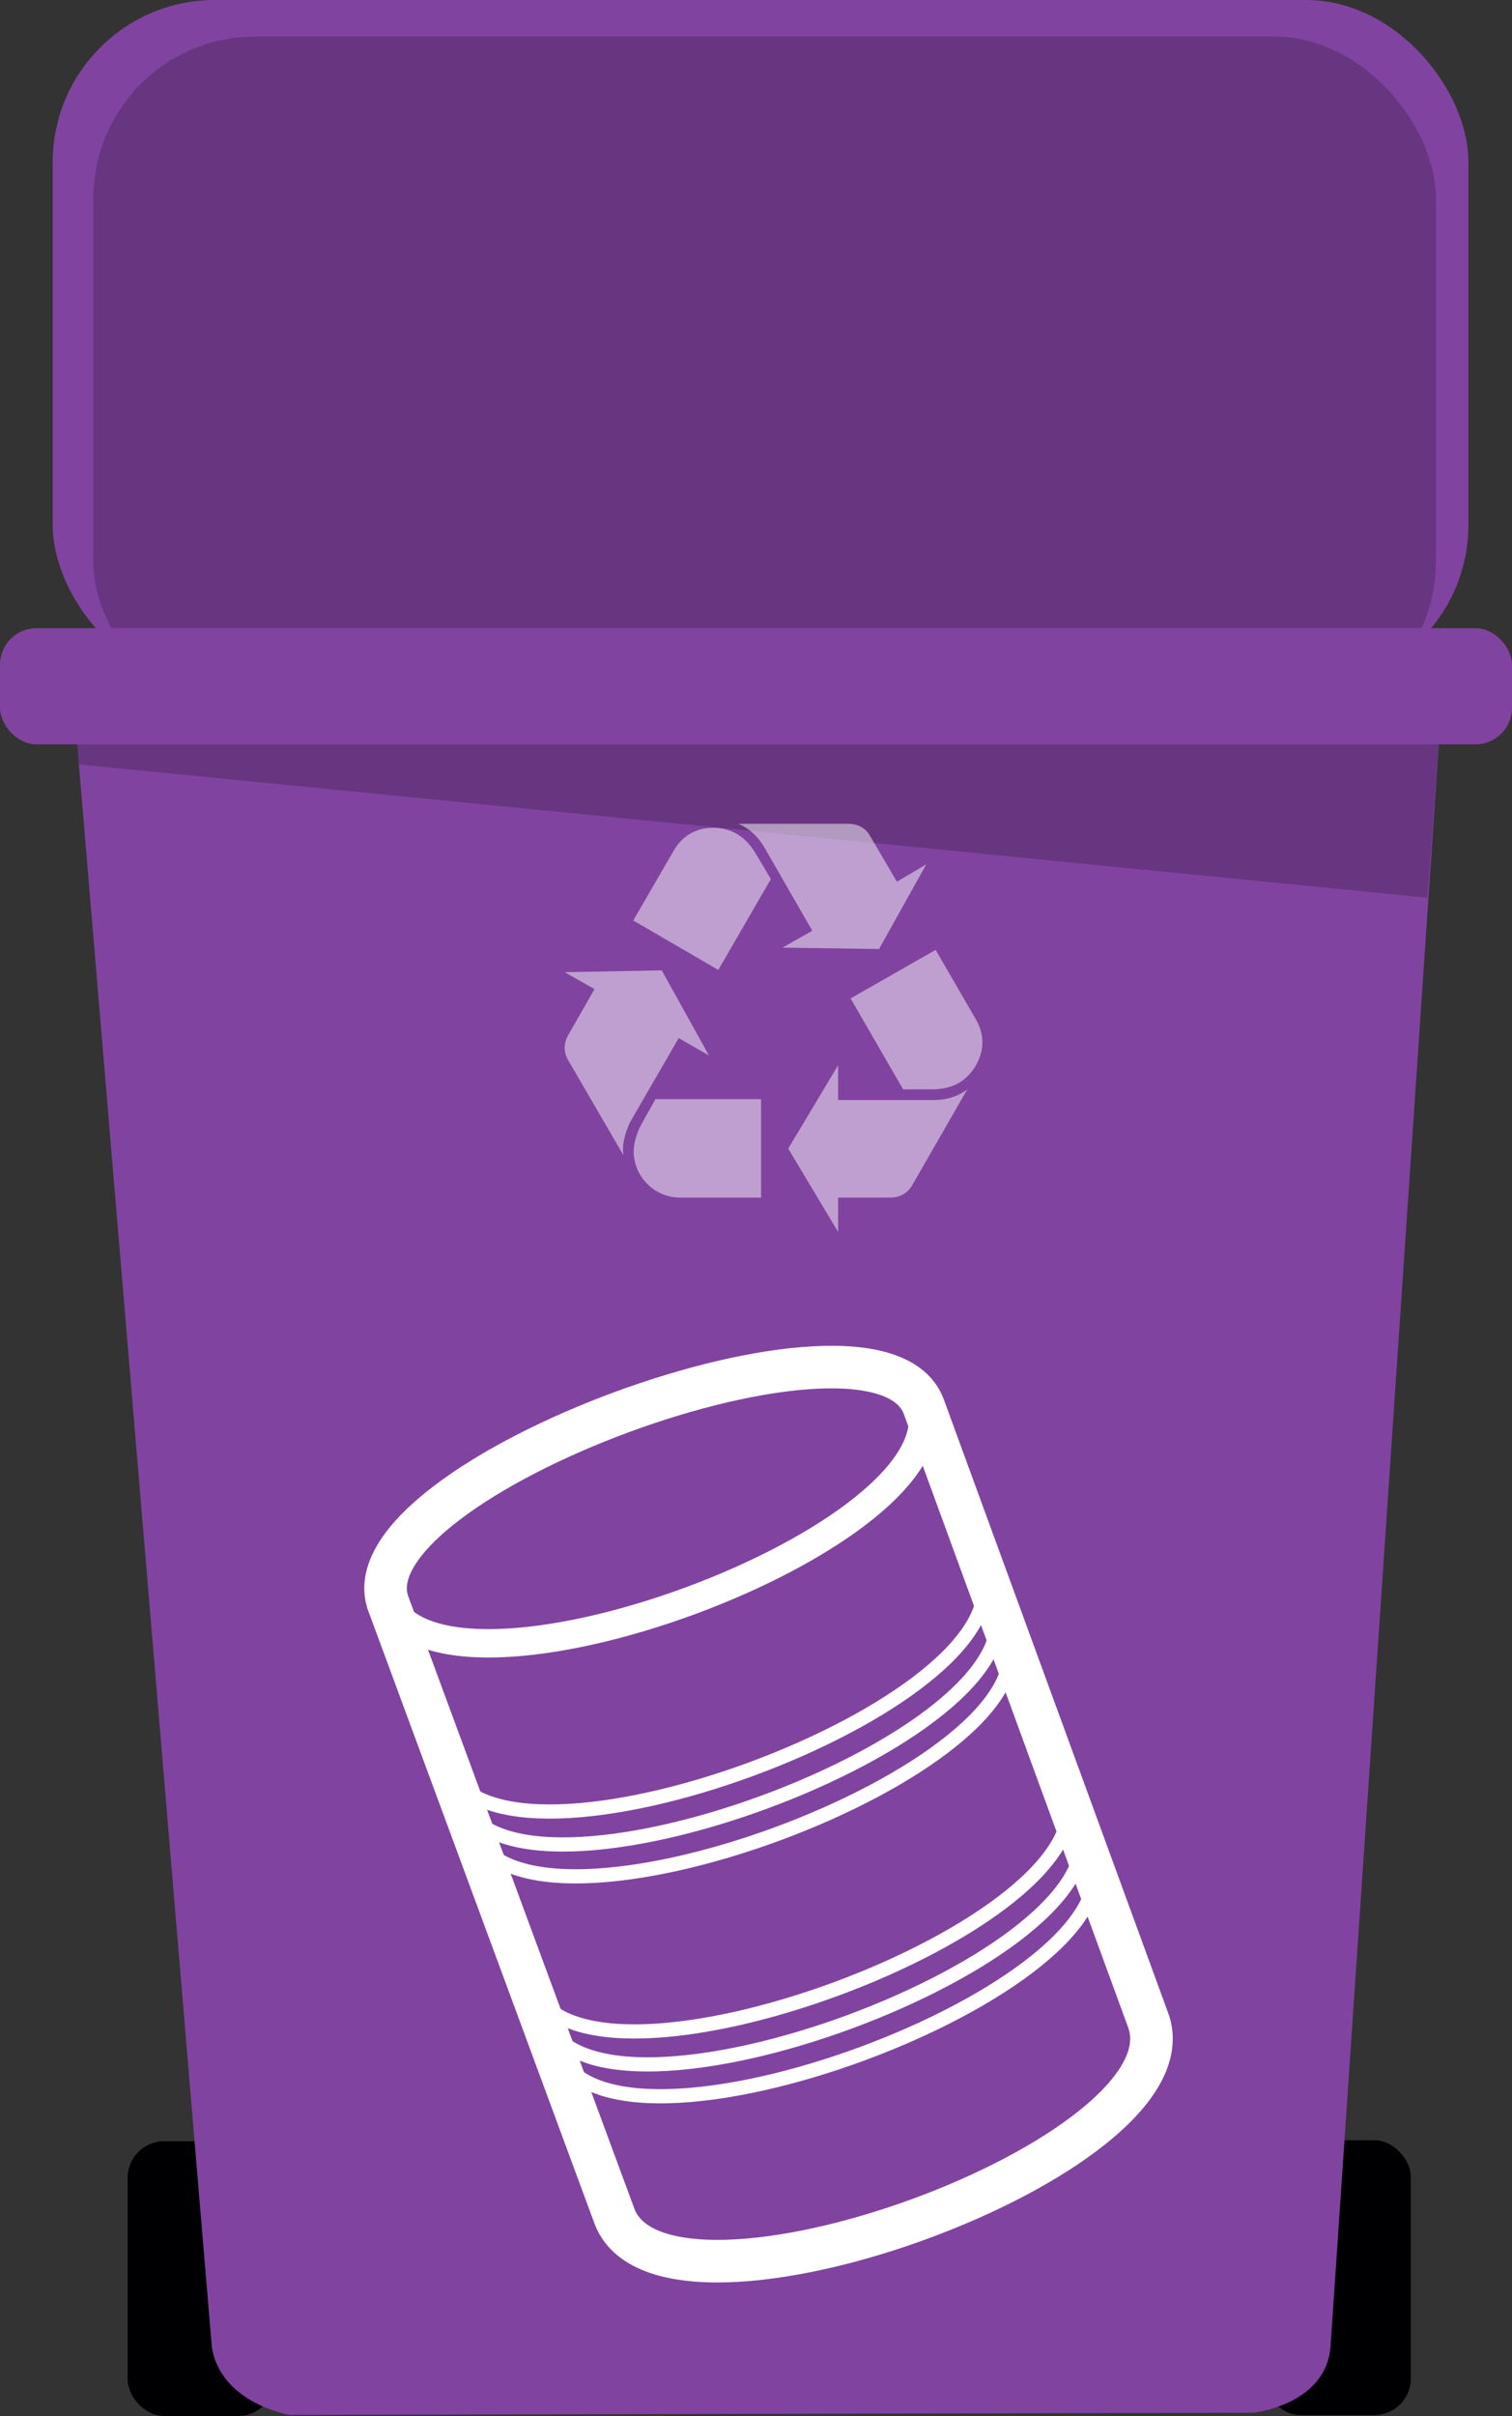 <?xml version="1.0" encoding="UTF-8" standalone="no"?>
<!-- Created with Inkscape (http://www.inkscape.org/) -->

<svg
   xmlns:dc="http://purl.org/dc/elements/1.1/"
   xmlns:cc="http://creativecommons.org/ns#"
   xmlns:rdf="http://www.w3.org/1999/02/22-rdf-syntax-ns#"
   xmlns:svg="http://www.w3.org/2000/svg"
   xmlns="http://www.w3.org/2000/svg"
   xmlns:sodipodi="http://sodipodi.sourceforge.net/DTD/sodipodi-0.dtd"
   xmlns:inkscape="http://www.inkscape.org/namespaces/inkscape"
   width="281.969mm"
   height="450.359mm"
   viewBox="0 0 281.969 450.359"
   version="1.1"
   id="svg49922"
   inkscape:version="0.92.4 (5da689c313, 2019-01-14)"
   sodipodi:docname="rec-metal.svg">
  <rect x="0" y="0" width="281.969" height="450.359" fill="#333333" stroke="none"/>
  <defs
     id="defs49916" />
  <sodipodi:namedview
     id="base"
     pagecolor="#ffffff"
     bordercolor="#666666"
     borderopacity="1.0"
     inkscape:pageopacity="0.0"
     inkscape:pageshadow="2"
     inkscape:zoom="0.37512071"
     inkscape:cx="-849.4016"
     inkscape:cy="1240.4542"
     inkscape:document-units="mm"
     inkscape:current-layer="layer3"
     showgrid="true"
     inkscape:snap-grids="false"
     showguides="false"
     inkscape:window-width="1610"
     inkscape:window-height="1284"
     inkscape:window-x="2881"
     inkscape:window-y="53"
     inkscape:window-maximized="0"
     inkscape:snap-global="false"
     fit-margin-top="0"
     fit-margin-left="0"
     fit-margin-right="0"
     fit-margin-bottom="0">
    <inkscape:grid
       type="xygrid"
       id="grid49924"
       originx="67.085"
       originy="47.814" />
  </sodipodi:namedview>
  <g
     inkscape:groupmode="layer"
     id="g50174"
     inkscape:label="Kanta Lila - metal"
     style="display:inline"
     transform="translate(67.085,222.545)">
    <rect
       style="fill:#8143a0;fill-opacity:1;stroke:none;stroke-width:7.81;stroke-miterlimit:4;stroke-dasharray:none;stroke-opacity:1"
       id="rect50160"
       width="264.01"
       height="128.062"
       x="-57.257"
       y="-222.545"
       ry="30.238" />
    <rect
       style="fill:#000000;fill-opacity:0.196;stroke:none;stroke-width:7.606;stroke-miterlimit:4;stroke-dasharray:none;stroke-opacity:1"
       id="rect50162"
       width="250.403"
       height="128.062"
       x="-49.698"
       y="-215.741"
       ry="30.238" />
    <rect
       style="fill:#000003;fill-opacity:1;stroke:none;stroke-width:7.938;stroke-miterlimit:4;stroke-dasharray:none;stroke-opacity:1"
       id="rect50164"
       width="27.403"
       height="51.216"
       x="168.613"
       y="176.425"
       ry="6.804" />
    <rect
       style="fill:#000003;fill-opacity:1;stroke:none;stroke-width:7.938;stroke-miterlimit:4;stroke-dasharray:none;stroke-opacity:1"
       id="rect50166"
       width="27.403"
       height="51.216"
       x="-43.278"
       y="176.598"
       ry="6.804" />
    <path
       style="fill:#8143a0;fill-opacity:1;fill-rule:evenodd;stroke:none;stroke-width:0.311px;stroke-linecap:butt;stroke-linejoin:miter;stroke-opacity:1"
       d="M -52.917,-86.524 -27.592,214.818 c 1.512,10.583 14.458,12.793 14.458,12.793 L 166.688,227.207 c 0,0 13.607,-1.472 14.363,-12.433 l 20.411,-301.82 z"
       id="path50168"
       inkscape:connector-curvature="0"
       sodipodi:nodetypes="ccccccc" />
    <path
       style="fill:#000000;fill-opacity:0.196;fill-rule:evenodd;stroke:none;stroke-width:0.265px;stroke-linecap:butt;stroke-linejoin:miter;stroke-opacity:1"
       d="m -52.385,-80.053 251.501,24.856 2.346,-31.849 -254.378,0.522 z"
       id="path50170"
       inkscape:connector-curvature="0" />
    <rect
       style="fill:#8143a0;fill-opacity:1;stroke:none;stroke-width:7.938;stroke-miterlimit:4;stroke-dasharray:none;stroke-opacity:1"
       id="rect50172"
       width="281.969"
       height="21.649"
       x="-67.085"
       y="-105.444"
       ry="6.804" />
  </g>
  <g
     inkscape:groupmode="layer"
     id="layer3"
     inkscape:label="Metal"
     style="display:inline;opacity:1"
     transform="translate(67.085,105.545)">
    <path
       style="fill:none;fill-rule:evenodd;stroke:#ffffff;stroke-width:7.938;stroke-linecap:butt;stroke-linejoin:miter;stroke-miterlimit:4;stroke-dasharray:none;stroke-opacity:1"
       d="m 5.329,193.398 42.172,114.169 c 9.372,24.946 109.013,-11.282 99.511,-36.582 L 105.195,156.685 c -8.542,-23.237 -108.343,13.653 -99.866,36.713 z"
       id="path49957"
       inkscape:connector-curvature="0"
       sodipodi:nodetypes="ccccc" />
    <path
       style="fill:none;fill-rule:evenodd;stroke:#ffffff;stroke-width:5.292;stroke-linecap:butt;stroke-linejoin:miter;stroke-miterlimit:4;stroke-dasharray:none;stroke-opacity:1"
       d="M 4.937,192.334 C 14.197,217.522 113.643,180.762 104.449,155.751"
       id="path49959"
       inkscape:connector-curvature="0"
       sodipodi:nodetypes="cc" />
    <path
       style="fill:none;fill-rule:evenodd;stroke:#ffffff;stroke-width:2.646;stroke-linecap:butt;stroke-linejoin:miter;stroke-miterlimit:4;stroke-dasharray:none;stroke-opacity:1"
       d="m 16.364,223.69 c 9.26,25.188 108.706,-11.572 99.511,-36.582"
       id="path49959-2"
       inkscape:connector-curvature="0"
       sodipodi:nodetypes="cc" />
    <path
       style="fill:none;fill-rule:evenodd;stroke:#ffffff;stroke-width:2.646;stroke-linecap:butt;stroke-linejoin:miter;stroke-miterlimit:4;stroke-dasharray:none;stroke-opacity:1"
       d="m 18.824,229.833 c 9.26,25.188 108.706,-11.572 99.511,-36.582"
       id="path49959-5"
       inkscape:connector-curvature="0"
       sodipodi:nodetypes="cc" />
    <path
       style="fill:none;fill-rule:evenodd;stroke:#ffffff;stroke-width:2.646;stroke-linecap:butt;stroke-linejoin:miter;stroke-miterlimit:4;stroke-dasharray:none;stroke-opacity:1"
       d="m 21.208,235.772 c 9.26,25.188 108.706,-11.572 99.511,-36.582"
       id="path49959-5-1"
       inkscape:connector-curvature="0"
       sodipodi:nodetypes="cc" />
    <path
       style="fill:none;fill-rule:evenodd;stroke:#ffffff;stroke-width:2.646;stroke-linecap:butt;stroke-linejoin:miter;stroke-miterlimit:4;stroke-dasharray:none;stroke-opacity:1"
       d="M 32.157,264.683 C 41.416,289.872 140.862,253.112 131.668,228.101"
       id="path49959-2-1"
       inkscape:connector-curvature="0"
       sodipodi:nodetypes="cc" />
    <path
       style="fill:none;fill-rule:evenodd;stroke:#ffffff;stroke-width:2.646;stroke-linecap:butt;stroke-linejoin:miter;stroke-miterlimit:4;stroke-dasharray:none;stroke-opacity:1"
       d="m 34.616,270.827 c 9.26,25.188 108.706,-11.572 99.511,-36.582"
       id="path49959-5-0"
       inkscape:connector-curvature="0"
       sodipodi:nodetypes="cc" />
    <path
       style="fill:none;fill-rule:evenodd;stroke:#ffffff;stroke-width:2.646;stroke-linecap:butt;stroke-linejoin:miter;stroke-miterlimit:4;stroke-dasharray:none;stroke-opacity:1"
       d="m 37.001,276.766 c 9.26,25.188 108.706,-11.572 99.511,-36.582"
       id="path49959-5-1-0"
       inkscape:connector-curvature="0"
       sodipodi:nodetypes="cc" />
  </g>
  <g
     inkscape:groupmode="layer"
     id="layer7"
     inkscape:label="cccc"
     style="display:inline"
     transform="translate(67.085,222.545)">
    <g
       style="display:inline;fill:#ffffff;fill-opacity:0.492"
       id="g50102"
       transform="matrix(0.124,0,0,0.124,38.218,-68.984)">
      <g
         id="g50100"
         style="fill:#ffffff;fill-opacity:0.492">
        <g
           id="g50098"
           style="fill:#ffffff;fill-opacity:0.492">
          <g
             id="g50096"
             style="fill:#ffffff;fill-opacity:0.492">
            <path
               id="path50094"
               d="m 99.777,446.086 c -6.699,12.031 -12.031,30.133 -12.031,41.539 0,2.648 0,6.016 0.656,10.688 L 4.676,354.32 C 1.996,349.648 0,342.945 0,336.906 0,330.859 1.996,323.508 4.676,318.828 L 44.871,248.5 0,223.07 146.016,220.367 217,348.281 171.473,322.164 Z M 164.09,40.227 c 12.715,-22.125 33.496,-34.18 58.926,-34.18 27.48,0 48.918,12.742 64.312,38.828 L 310.105,83.047 231.054,219.711 103.14,145.359 Z m 9.351,521.718 c -38.172,0 -69.645,-31.477 -69.645,-69.648 0,-10.719 4.703,-28.82 11.402,-40.195 l 21.41,-38.172 H 295.366 V 561.946 H 173.441 Z M 300.727,36.18 C 290.691,18.789 277.293,6.703 261.215,0 h 164.746 c 14.738,0 26.113,6.047 32.84,17.445 l 40.852,69.648 44.191,-26.141 -71.016,127.281 -145.305,-2.047 44.871,-25.43 z M 554.59,415.273 c 20.07,0 36.832,-5.359 50.887,-16.055 l -83.07,144.648 c -6.699,11.375 -18.73,18.078 -32.789,18.078 h -78.395 v 51.57 L 336.219,488.28 411.223,363.014 v 52.258 H 554.59 Z m 64.258,-120.562 c 6.043,10.719 9.406,22.094 9.406,34.156 0,24.117 -15.422,49.57 -36.832,61.602 -10.062,5.391 -24.145,8.75 -38.172,8.75 h -44.242 l -79,-136.664 127.918,-73.008 z"
               inkscape:connector-curvature="0"
               style="fill:#ffffff;fill-opacity:0.492" />
          </g>
        </g>
      </g>
    </g>
  </g>
</svg>
